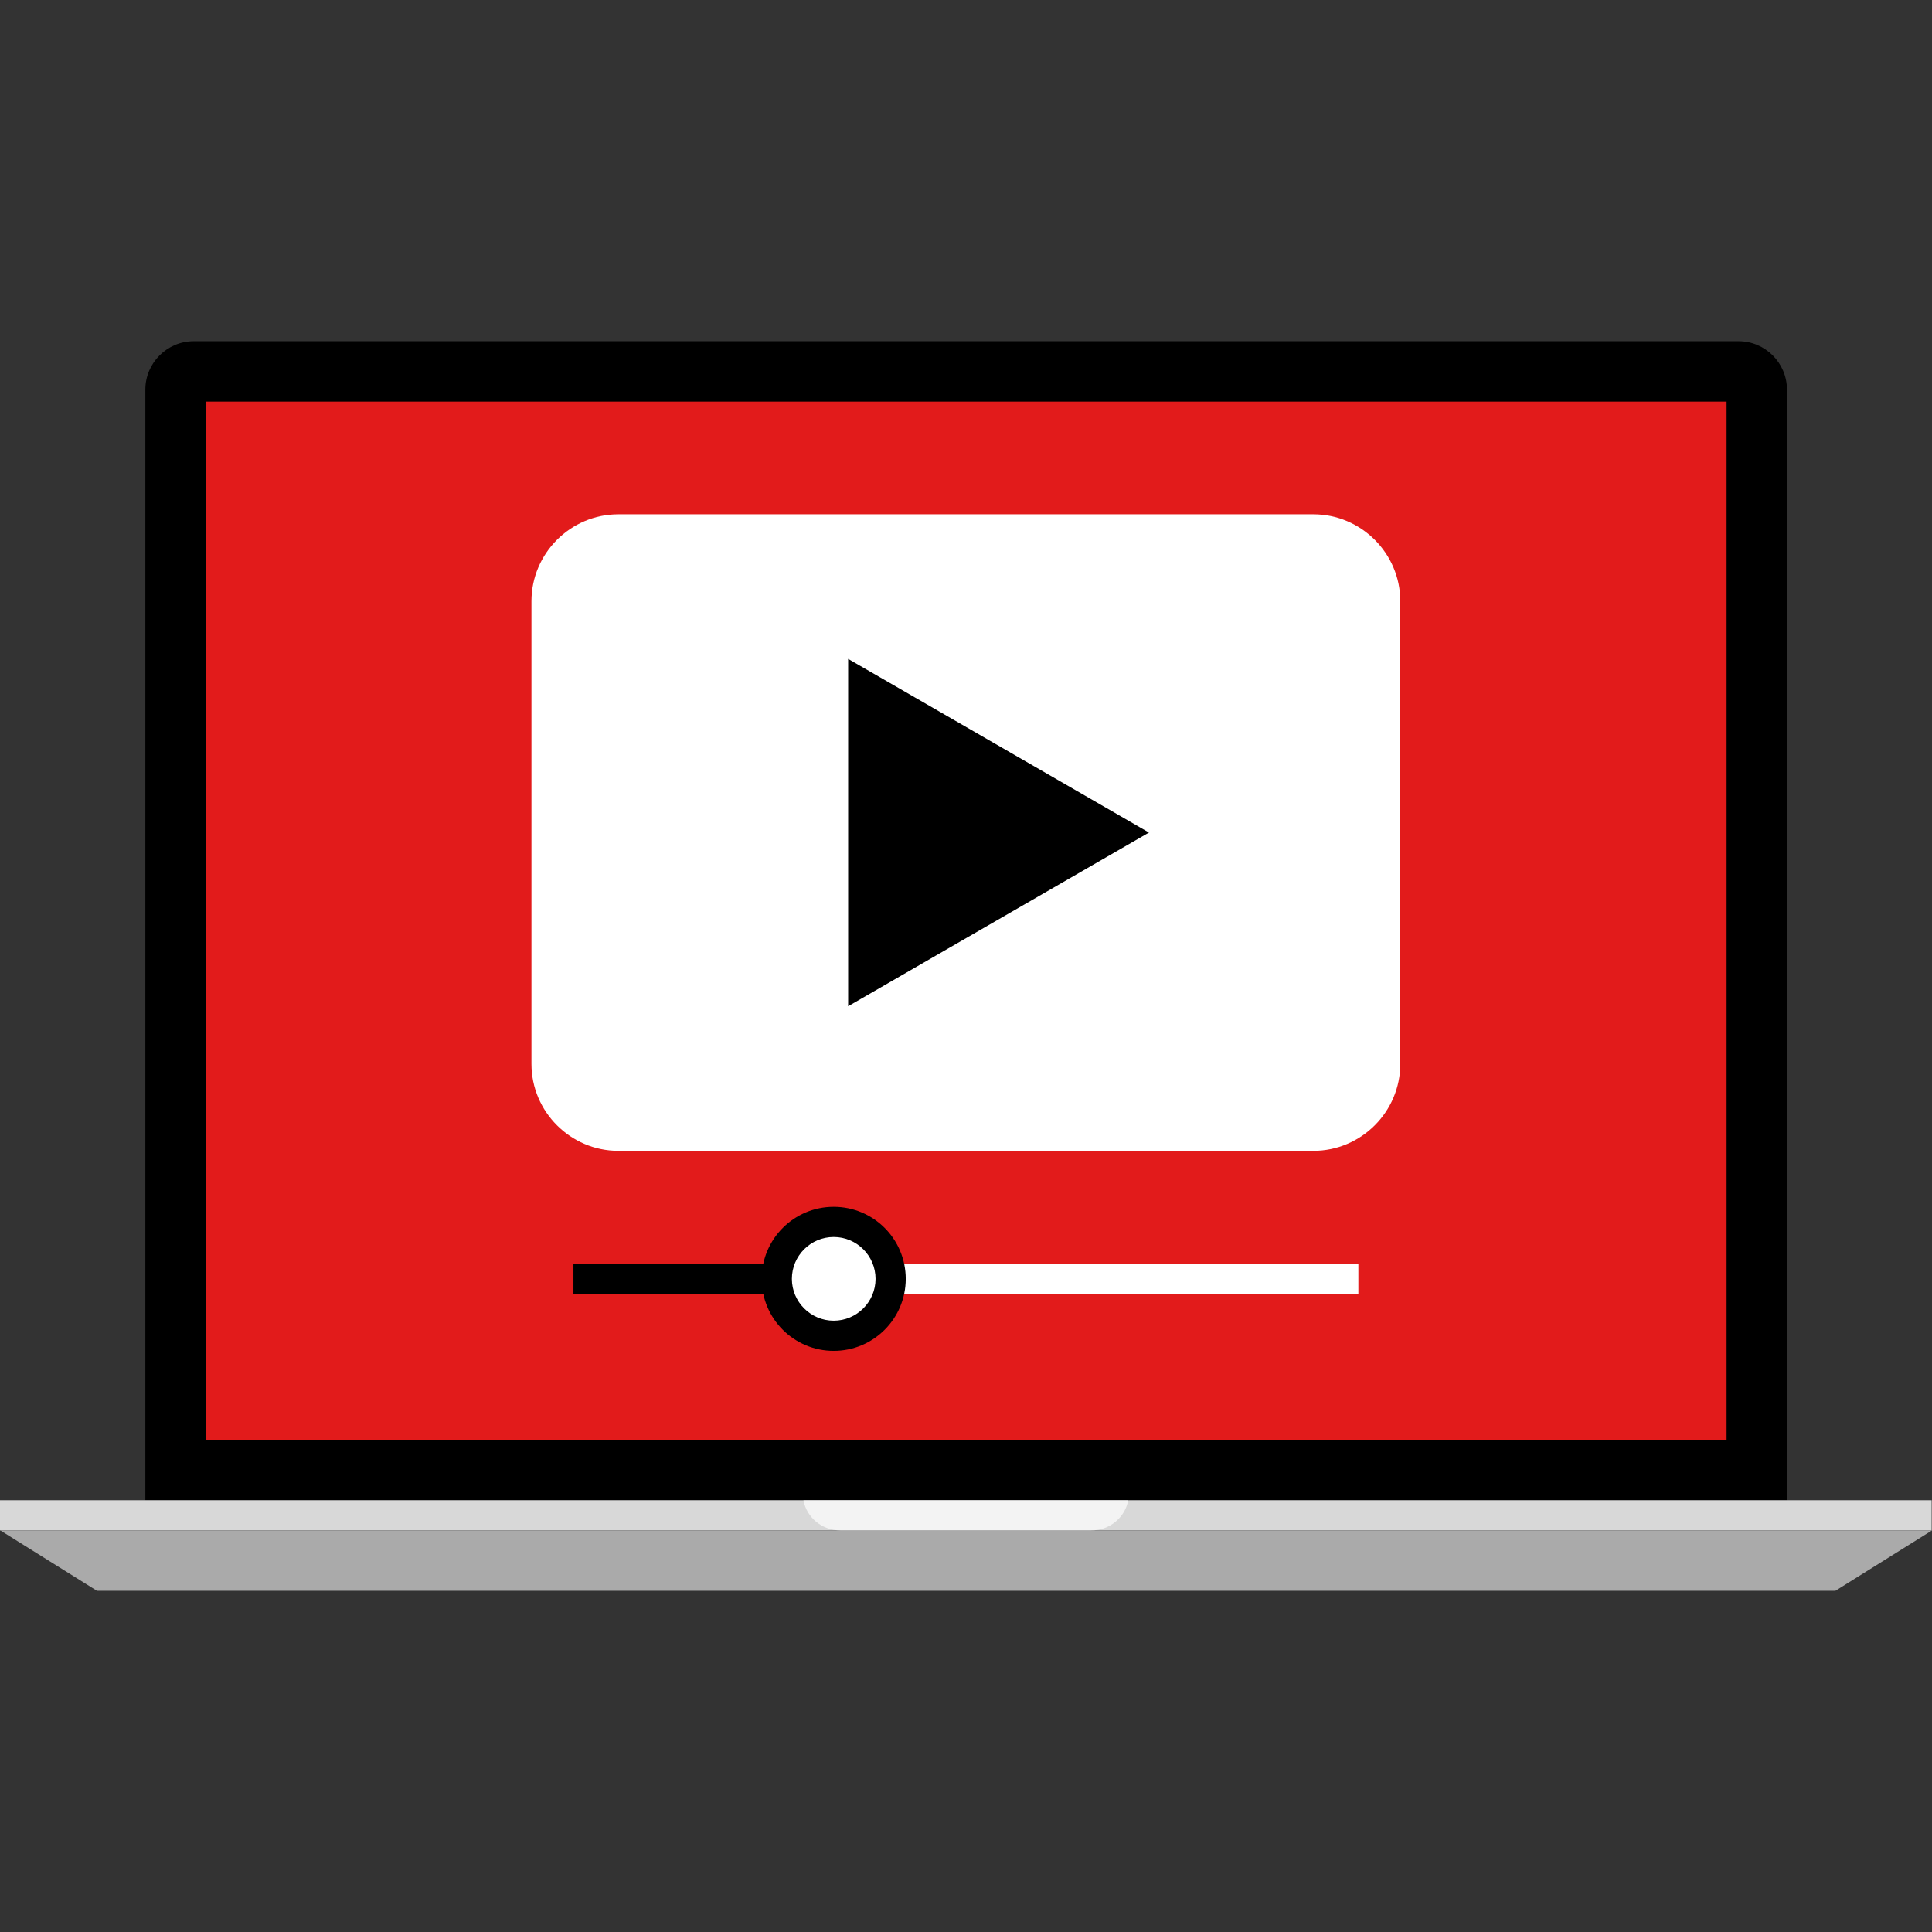 <?xml version="1.0" encoding="iso-8859-1"?>
<!-- Uploaded to: SVG Repo, www.svgrepo.com, Generator: SVG Repo Mixer Tools -->
<svg version="1.1" id="Layer_1" xmlns="http://www.w3.org/2000/svg" xmlns:xlink="http://www.w3.org/1999/xlink" 
	 viewBox="0 0 512 512" xml:space="preserve">
<rect x="0" y="0" width="512" height="512" fill="#333333" stroke="none"/>
<path d="M473.56,397.58V103.228c0-7.04-5.76-12.8-12.8-12.8H51.32c-7.04,0-12.8,5.76-12.8,12.8V397.58
	C38.528,397.58,474.632,397.58,473.56,397.58z"/>
<rect x="54.52" y="106.428" style="fill:#E21B1B;" width="403.04" height="275.152"/>
<rect y="397.58" style="fill:#D8D8D8;" width="511.912" height="8"/>
<polygon style="fill:#AAAAAA;" points="486.408,421.572 25.688,421.572 0.088,405.58 512,405.58 "/>
<g style="opacity:0.7;">
	<path style="fill:#FFFFFF;" d="M298.992,397.58H212.92c0.816,4.488,4.824,8,9.832,8h66.4
		C294.168,405.58,298.176,402.068,298.992,397.58z"/>
</g>
<rect x="151.968" y="334.916" width="64" height="8"/>
<path style="fill:#FFFFFF;" d="M348.072,304.98H163.864c-12.664,0-23.024-10.36-23.024-23.024v-122.64
	c0-12.664,10.36-23.024,23.024-23.024h184.208c12.664,0,23.024,10.36,23.024,23.024v122.64
	C371.096,294.62,360.736,304.98,348.072,304.98z"/>
<polygon points="224.768,174.612 304.488,220.636 224.768,266.66 "/>
<g>
	<rect x="207.904" y="334.916" style="fill:#FFFFFF;" width="152.08" height="8"/>
	<circle style="fill:#FFFFFF;" cx="220.944" cy="338.884" r="15.088"/>
</g>
<path d="M220.944,327.82c6.112,0,11.088,4.976,11.088,11.088s-4.976,11.088-11.088,11.088s-11.088-4.976-11.088-11.088
	C209.856,332.796,214.832,327.82,220.944,327.82 M220.944,319.82c-10.544,0-19.088,8.544-19.088,19.088s8.544,19.088,19.088,19.088
	c10.544,0,19.088-8.544,19.088-19.088S231.488,319.82,220.944,319.82L220.944,319.82z"/>
</svg>